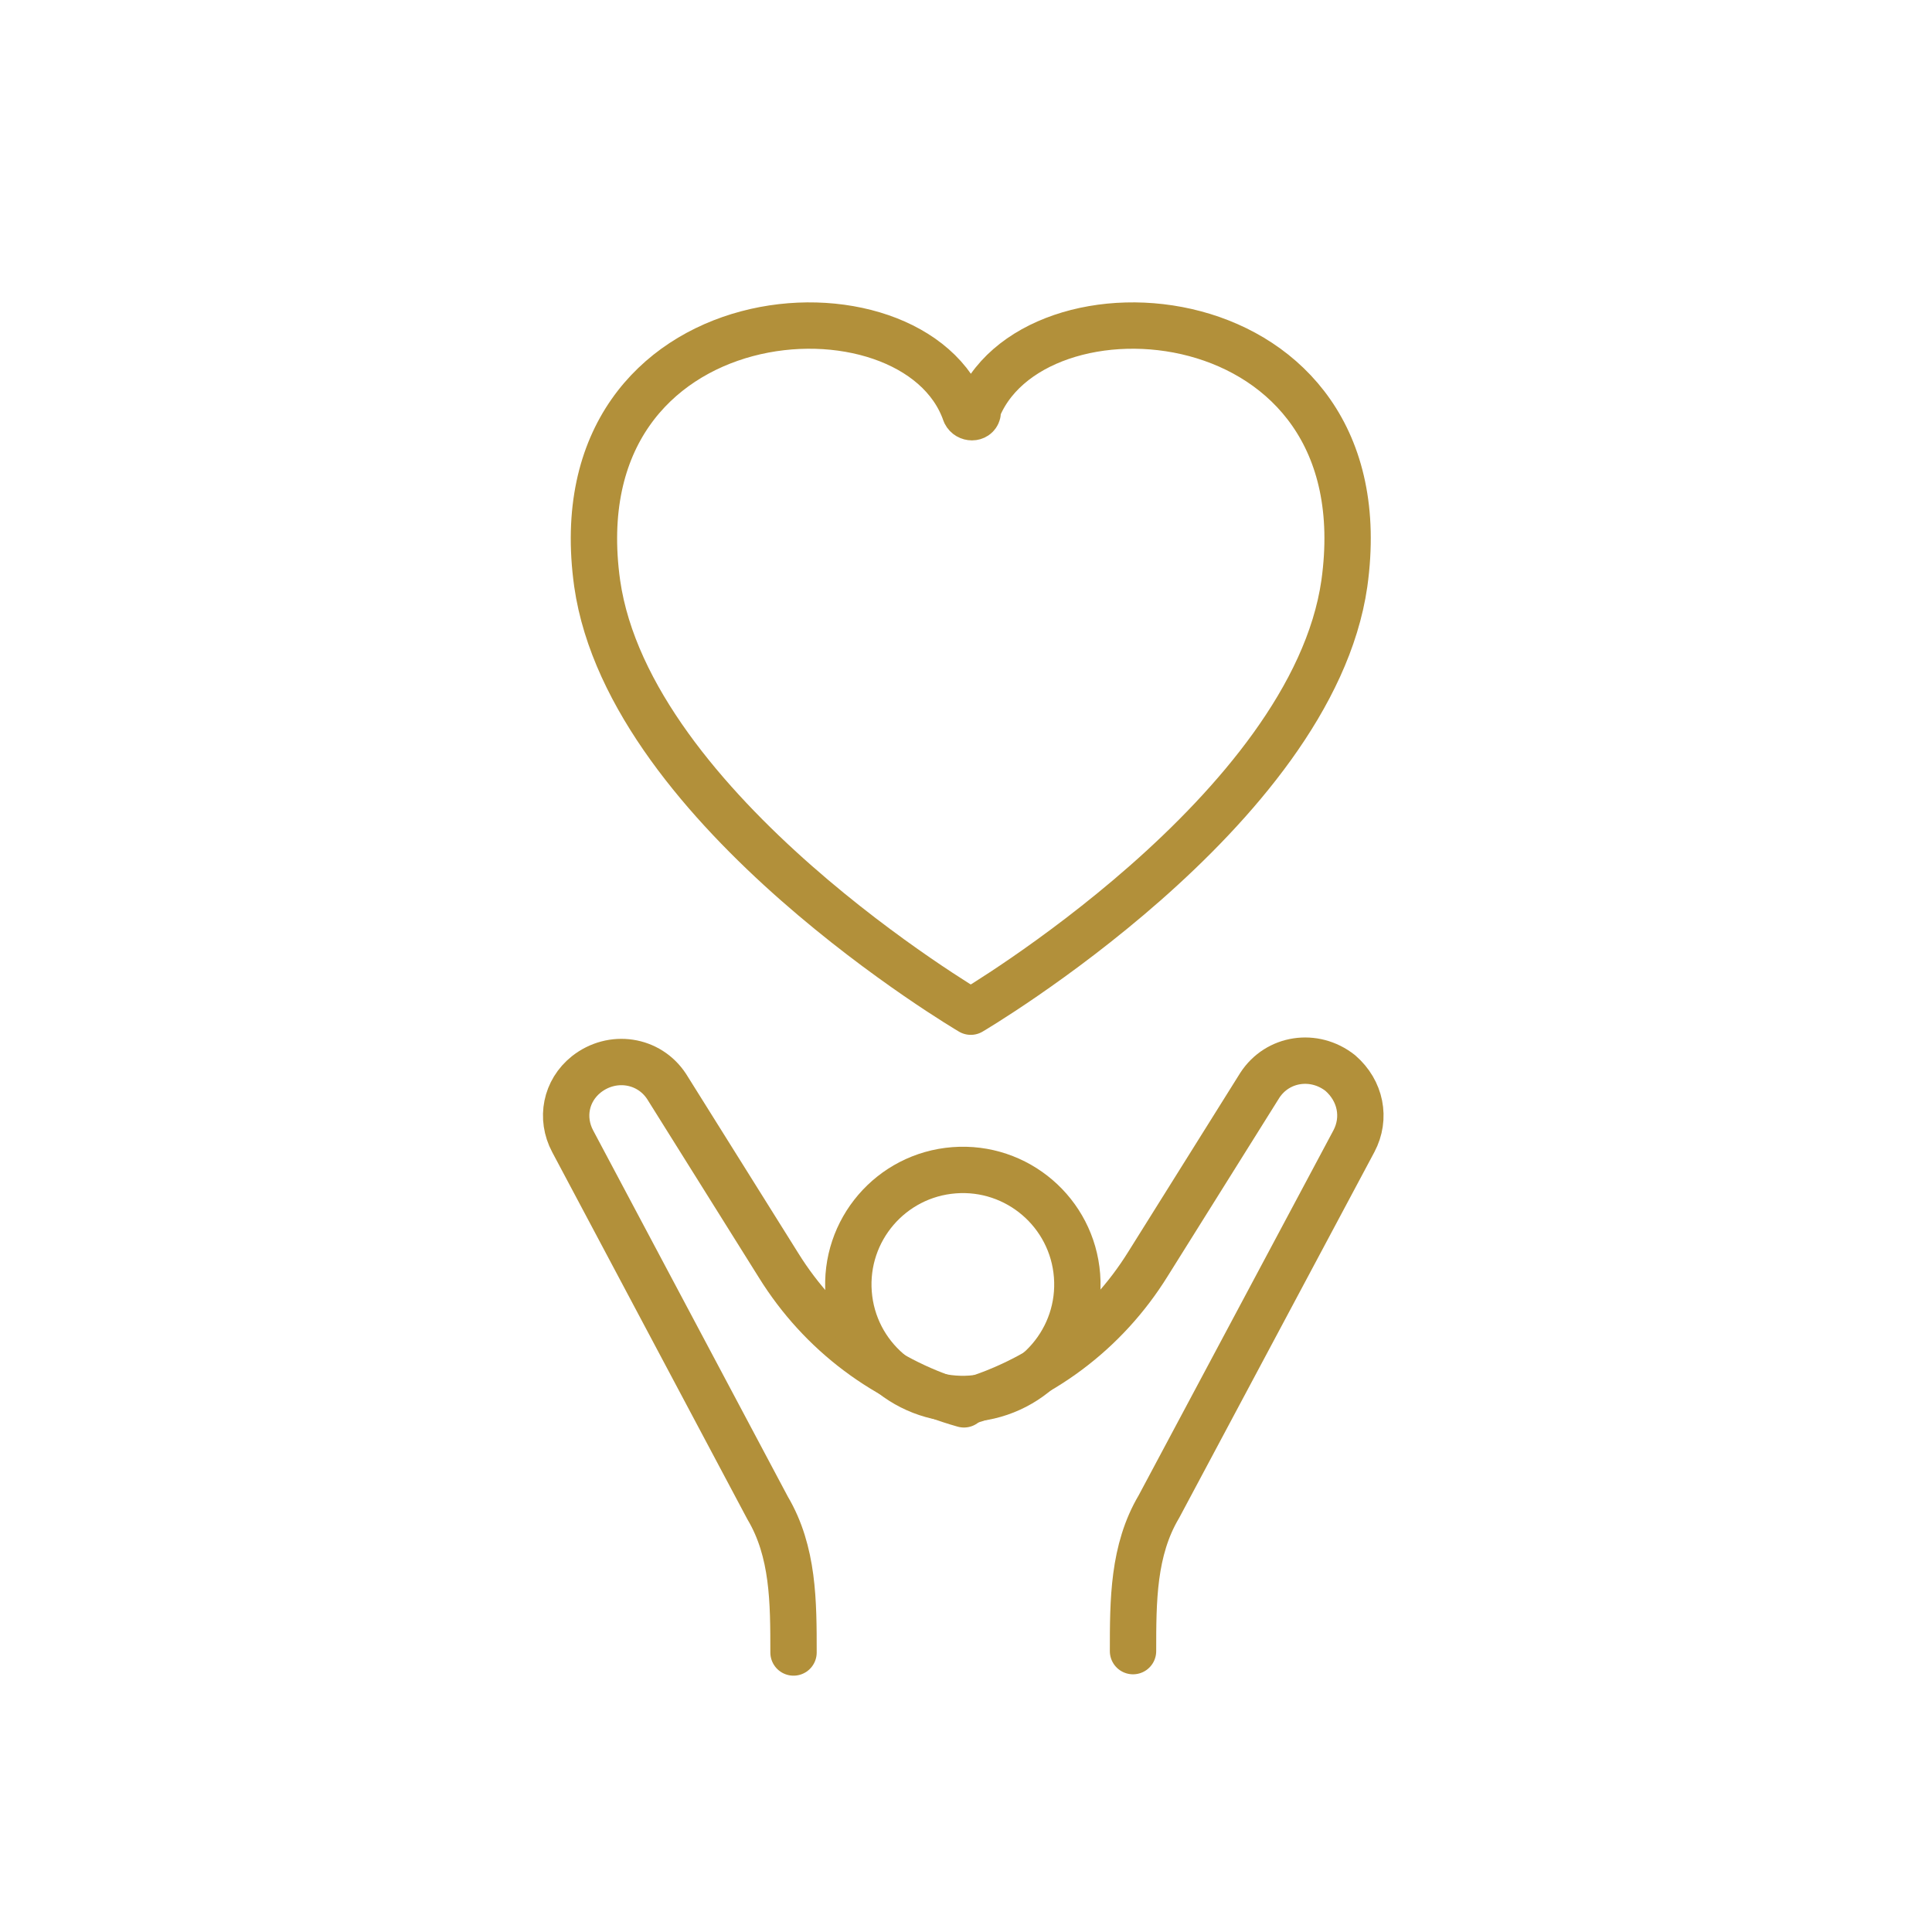 <?xml version="1.0" encoding="UTF-8"?>
<svg id="Calque_1" xmlns="http://www.w3.org/2000/svg" version="1.1" viewBox="0 0 141.7 141.7">
  <!-- Generator: Adobe Illustrator 29.2.1, SVG Export Plug-In . SVG Version: 2.1.0 Build 116)  -->
  <defs>
    <style>
      .st0 {
        fill: none;
        stroke: #b2903a;
        stroke-linecap: round;
        stroke-linejoin: round;
        stroke-width: 3.4px;
      }

      .st1 {
        display: none;
      }
    </style>
  </defs>
  <g class="st1">
    <g>
      <rect class="st0" x="21.9" y="83.8" width="10.8" height="34.8" rx="4.5" ry="4.5"/>
      <path class="st0" d="M33.4,87.3c19.3-6.3,21-20.5,24.1-24.4,1.1-1.4,2.4-1.7,3.7-1.7h0c2.6,0,4.7,2.1,4.7,4.7h0c0,5-1,10-3,14.7l-1.8,4.1h17.9c4.7,0,8.1,4.4,7,8.9l-3.9,16.1c-1.3,5.2-5.9,8.8-11.2,8.8h-18.7s-5.2-.3-8.1-2.1"/>
    </g>
    <g>
      <circle class="st0" cx="95.9" cy="50" r="23.4" transform="translate(-1.1 2.2) rotate(-1.3)"/>
      <polyline class="st0" points="86.8 50.2 94.3 58.2 107.8 43.9"/>
    </g>
  </g>
  <g class="st1">
    <g>
      <g>
        <rect class="st0" x="13.3" y="47.4" width="12.2" height="39.3" rx="5" ry="5" transform="translate(31.9 -1.6) rotate(26.5)"/>
        <path class="st0" d="M73.8,73.4l23.1,11.5c2.4,1.2,3.3,4,2.1,6.4h0c-1.2,2.4-4,3.3-6.4,2.1l-21.2-10.6"/>
        <path class="st0" d="M54,57.2c-3.4,0-6.8.3-10.1.8-3.2.5-7.7.7-11-.9"/>
        <path class="st0" d="M71.5,82.9l25.3,12.6c2.4,1.2,3.3,4,2.1,6.4h0c-1.2,2.4-4,3.3-6.4,2.1l-25.3-12.6"/>
        <path class="st0" d="M67.3,91.4l25.3,12.6c2.4,1.2,3.3,4,2.1,6.4h0c-1.2,2.4-4,3.3-6.4,2.1l-17.7-8.5"/>
        <path class="st0" d="M75.7,117l.8.4c2.4,1.2,5.2.2,6.4-2.1h0c1.2-2.4.2-5.2-2.1-6.4l-10.1-4.7"/>
        <path class="st0" d="M19.6,83.7s4.3,2.4,6.4,5.8c.8,1.4,2.3,2.7,3.6,3.8"/>
      </g>
      <rect class="st0" x="114.8" y="47" width="12.2" height="39.3" rx="5" ry="5" transform="translate(258.8 61.3) rotate(148.9)"/>
      <line class="st0" x1="78.2" y1="70.7" x2="73.8" y2="73.4"/>
      <path class="st0" d="M78.2,70.8l-8-2.5-8.6,3.6c-3.5,1.5-7.6.2-9.6-3.1h0c-1-1.7-.3-3.9,1.4-4.7l17.3-8c1.1-.5,2.3-.7,3.5-.4l17.6,3.5s9.5,2,14.8-1.3"/>
      <path class="st0" d="M122,83.3s-4.1,2.8-5.9,6.3c-1.7,3.4-6.6,6.8-6.6,6.8l-1.8,1.1"/>
      <g>
        <path class="st0" d="M49.4,97l-4.7,3.9c-2,1.7-5,1.4-6.7-.7h0c-1.7-2-1.4-5,.7-6.7l4.7-3.9c2-1.7,5-1.4,6.7.7h0c1.7,2,1.4,5-.7,6.7Z"/>
        <path class="st0" d="M57,103.1l-7.8,6.4c-2,1.7-5,1.4-6.7-.7h0c-1.7-2-1.4-5,.7-6.7l7.8-6.4c2-1.7,5-1.4,6.7.7h0c1.7,2,1.4,5-.7,6.7Z"/>
        <path class="st0" d="M62,111.3l-5.7,4.7c-2,1.7-5,1.4-6.7-.7h0c-1.7-2-1.4-5,.7-6.7l5.7-4.7c2-1.7,5-1.4,6.7.7h0c1.7,2,1.4,5-.7,6.7Z"/>
        <path class="st0" d="M67.5,119.1l-4.7,3.9c-2,1.7-5,1.4-6.7-.7h0c-1.7-2-1.4-5,.7-6.7l4.7-3.9c2-1.7,5-1.4,6.7.7h0c1.7,2,1.4,5-.7,6.7Z"/>
      </g>
    </g>
    <line class="st0" x1="59.8" y1="45.3" x2="47.7" y2="34.2"/>
    <line class="st0" x1="83.4" y1="45.3" x2="95.5" y2="34.2"/>
    <line class="st0" x1="71.5" y1="39.8" x2="71.5" y2="21.1"/>
  </g>
  <g>
    <path class="st0" d="M71.7,30.3c-.1.4-.7.4-.9,0-3.7-10.7-30-9-27,12.5,2.4,16.7,27.4,31.4,27.4,31.4,0,0,25-14.7,27.4-31.4,3-21.5-23.2-23.2-27-12.5Z"/>
    <g>
      <path class="st0" d="M58.2,121.2c0-3.7,0-7.4-1.9-10.6l-14.3-26.9c-.9-1.7-.5-3.7,1-4.9h0c1.9-1.5,4.6-1.1,5.9.9l8.2,13.1c3.1,5,7.9,8.6,13.6,10.2h0"/>
      <path class="st0" d="M83.1,121.1c0-3.7,0-7.4,1.9-10.6l14.3-26.8c.9-1.7.5-3.7-1-5h0c-1.9-1.5-4.6-1.1-5.9.9l-8.2,13.1c-3.1,5-7.9,8.6-13.6,10.2h0"/>
      <circle class="st0" cx="70.6" cy="94.2" r="8.4" transform="translate(-7 5.7) rotate(-4.4)"/>
    </g>
  </g>
  <g class="st1">
    <path class="st0" d="M70.9,75.9c-.1.3-.5.3-.6,0-2.7-7.8-22-6.6-19.8,9.2,1.7,12.2,20.1,23,20.1,23,0,0,18.4-10.8,20.1-23,2.2-15.7-17-17-19.8-9.2Z"/>
    <g>
      <g>
        <path class="st0" d="M30.6,112.9v-6c0-1.4-.5-2.8-1.5-3.8l-10.3-12.1c-1.6-1.9-2.7-4.2-3.2-6.7l-3.5-18.9c-.3-1.9,1.1-3.6,3-3.6h0c3.4,0,6.3,2.3,7.1,5.6l3.2,13.1s12.6-1.8,15.3,10.1"/>
        <path class="st0" d="M25.5,80.5v-35.6c0-2.8,2.3-5.1,5.1-5.1h0c2.8,0,5.1,2.3,5.1,5.1v19.1"/>
        <path class="st0" d="M35.7,63.9v-26.6c0-2.8,2.3-5.1,5.1-5.1h0c2.8,0,5.1,2.3,5.1,5.1v26.6"/>
        <path class="st0" d="M45.9,63.9v-21.5c0-2.8,2.3-5.1,5.1-5.1h0c2.8,0,5.1,2.3,5.1,5.1v23.6"/>
        <line class="st0" x1="61.2" y1="110" x2="61.2" y2="112.9"/>
        <path class="st0" d="M56.1,66.1v-12.7c0-2.8,2.3-5.1,5.1-5.1h0c2.8,0,5.1,2.3,5.1,5.1v11.9"/>
      </g>
      <g>
        <path class="st0" d="M110.6,112.9v-6c0-1.4.5-2.8,1.5-3.8l10.3-12.1c1.6-1.9,2.7-4.2,3.2-6.7l3.5-18.9c.3-1.9-1.1-3.6-3-3.6h0c-3.4,0-6.3,2.3-7.1,5.6l-3.2,13.1s-12.6-1.8-15.3,10.1"/>
        <path class="st0" d="M115.7,80.5v-35.6c0-2.8-2.3-5.1-5.1-5.1h0c-2.8,0-5.1,2.3-5.1,5.1v19.1"/>
        <path class="st0" d="M105.5,63.9v-26.6c0-2.8-2.3-5.1-5.1-5.1h0c-2.8,0-5.1,2.3-5.1,5.1v26.6"/>
        <path class="st0" d="M95.3,63.9v-21.5c0-2.8-2.3-5.1-5.1-5.1h0c-2.8,0-5.1,2.3-5.1,5.1v23.6"/>
        <line class="st0" x1="80" y1="110" x2="80" y2="112.9"/>
        <path class="st0" d="M85.1,66.1v-12.7c0-2.8-2.3-5.1-5.1-5.1h0c-2.8,0-5.1,2.3-5.1,5.1v11.9"/>
      </g>
    </g>
  </g>
  <g class="st1">
    <g>
      <circle class="st0" cx="43.9" cy="99.3" r="11.2"/>
      <path class="st0" d="M32.6,99.6c-4.8-6.7-10.2-15.3-8.6-28.2.2-2,1.9-3.4,3.9-3.5,0,0,0,0,.1,0,2,0,3.7,1.4,4,3.3.9,6.4,4.3,13.1,8.4,17.4"/>
      <path class="st0" d="M63,108.5c-3.2-1.5-6.2-3.5-8.5-5.7"/>
      <path class="st0" d="M43.5,110.6c4.2,3,9.1,6.2,15.4,7.8"/>
    </g>
    <g>
      <circle class="st0" cx="97.3" cy="45.8" r="11.2"/>
      <path class="st0" d="M108.6,45.5c4.8,6.7,10.2,15.3,8.6,28.2-.2,2-1.9,3.4-3.9,3.5,0,0,0,0-.1,0-2,0-3.7-1.4-4-3.3-.9-6.4-4.3-13.1-8.4-17.4"/>
      <path class="st0" d="M78.7,36.8c3,1.5,5.8,3.4,8,5.4"/>
      <path class="st0" d="M97.7,34.5c-4.4-3.2-9.6-6.6-16.4-8.1"/>
    </g>
    <g>
      <circle class="st0" cx="43.9" cy="45.8" r="11.2"/>
      <path class="st0" d="M43.5,34.5c6.7-4.8,15.3-10.2,28.2-8.6,2,.2,3.4,1.9,3.5,3.9,0,0,0,0,0,.1,0,2-1.4,3.7-3.3,4-6.4.9-13.1,4.3-17.4,8.4"/>
      <path class="st0" d="M34.8,64.7c1.5-3.1,3.4-6,5.5-8.2"/>
      <path class="st0" d="M32.6,45.5c-3.2,4.4-6.5,9.6-8.1,16.3"/>
    </g>
    <g>
      <circle class="st0" cx="97.3" cy="99.3" r="11.2"/>
      <path class="st0" d="M97.7,110.6c-6.7,4.8-15.3,10.2-28.2,8.6-2-.2-3.4-1.9-3.5-3.9,0,0,0,0,0-.1,0-2,1.4-3.7,3.3-4,6.4-.9,13.1-4.3,17.4-8.4"/>
      <path class="st0" d="M106.5,80.3c-1.5,3.2-3.4,6.1-5.6,8.3"/>
      <path class="st0" d="M108.6,99.6c3.2-4.4,6.6-9.6,8.1-16.4"/>
    </g>
  </g>
</svg>